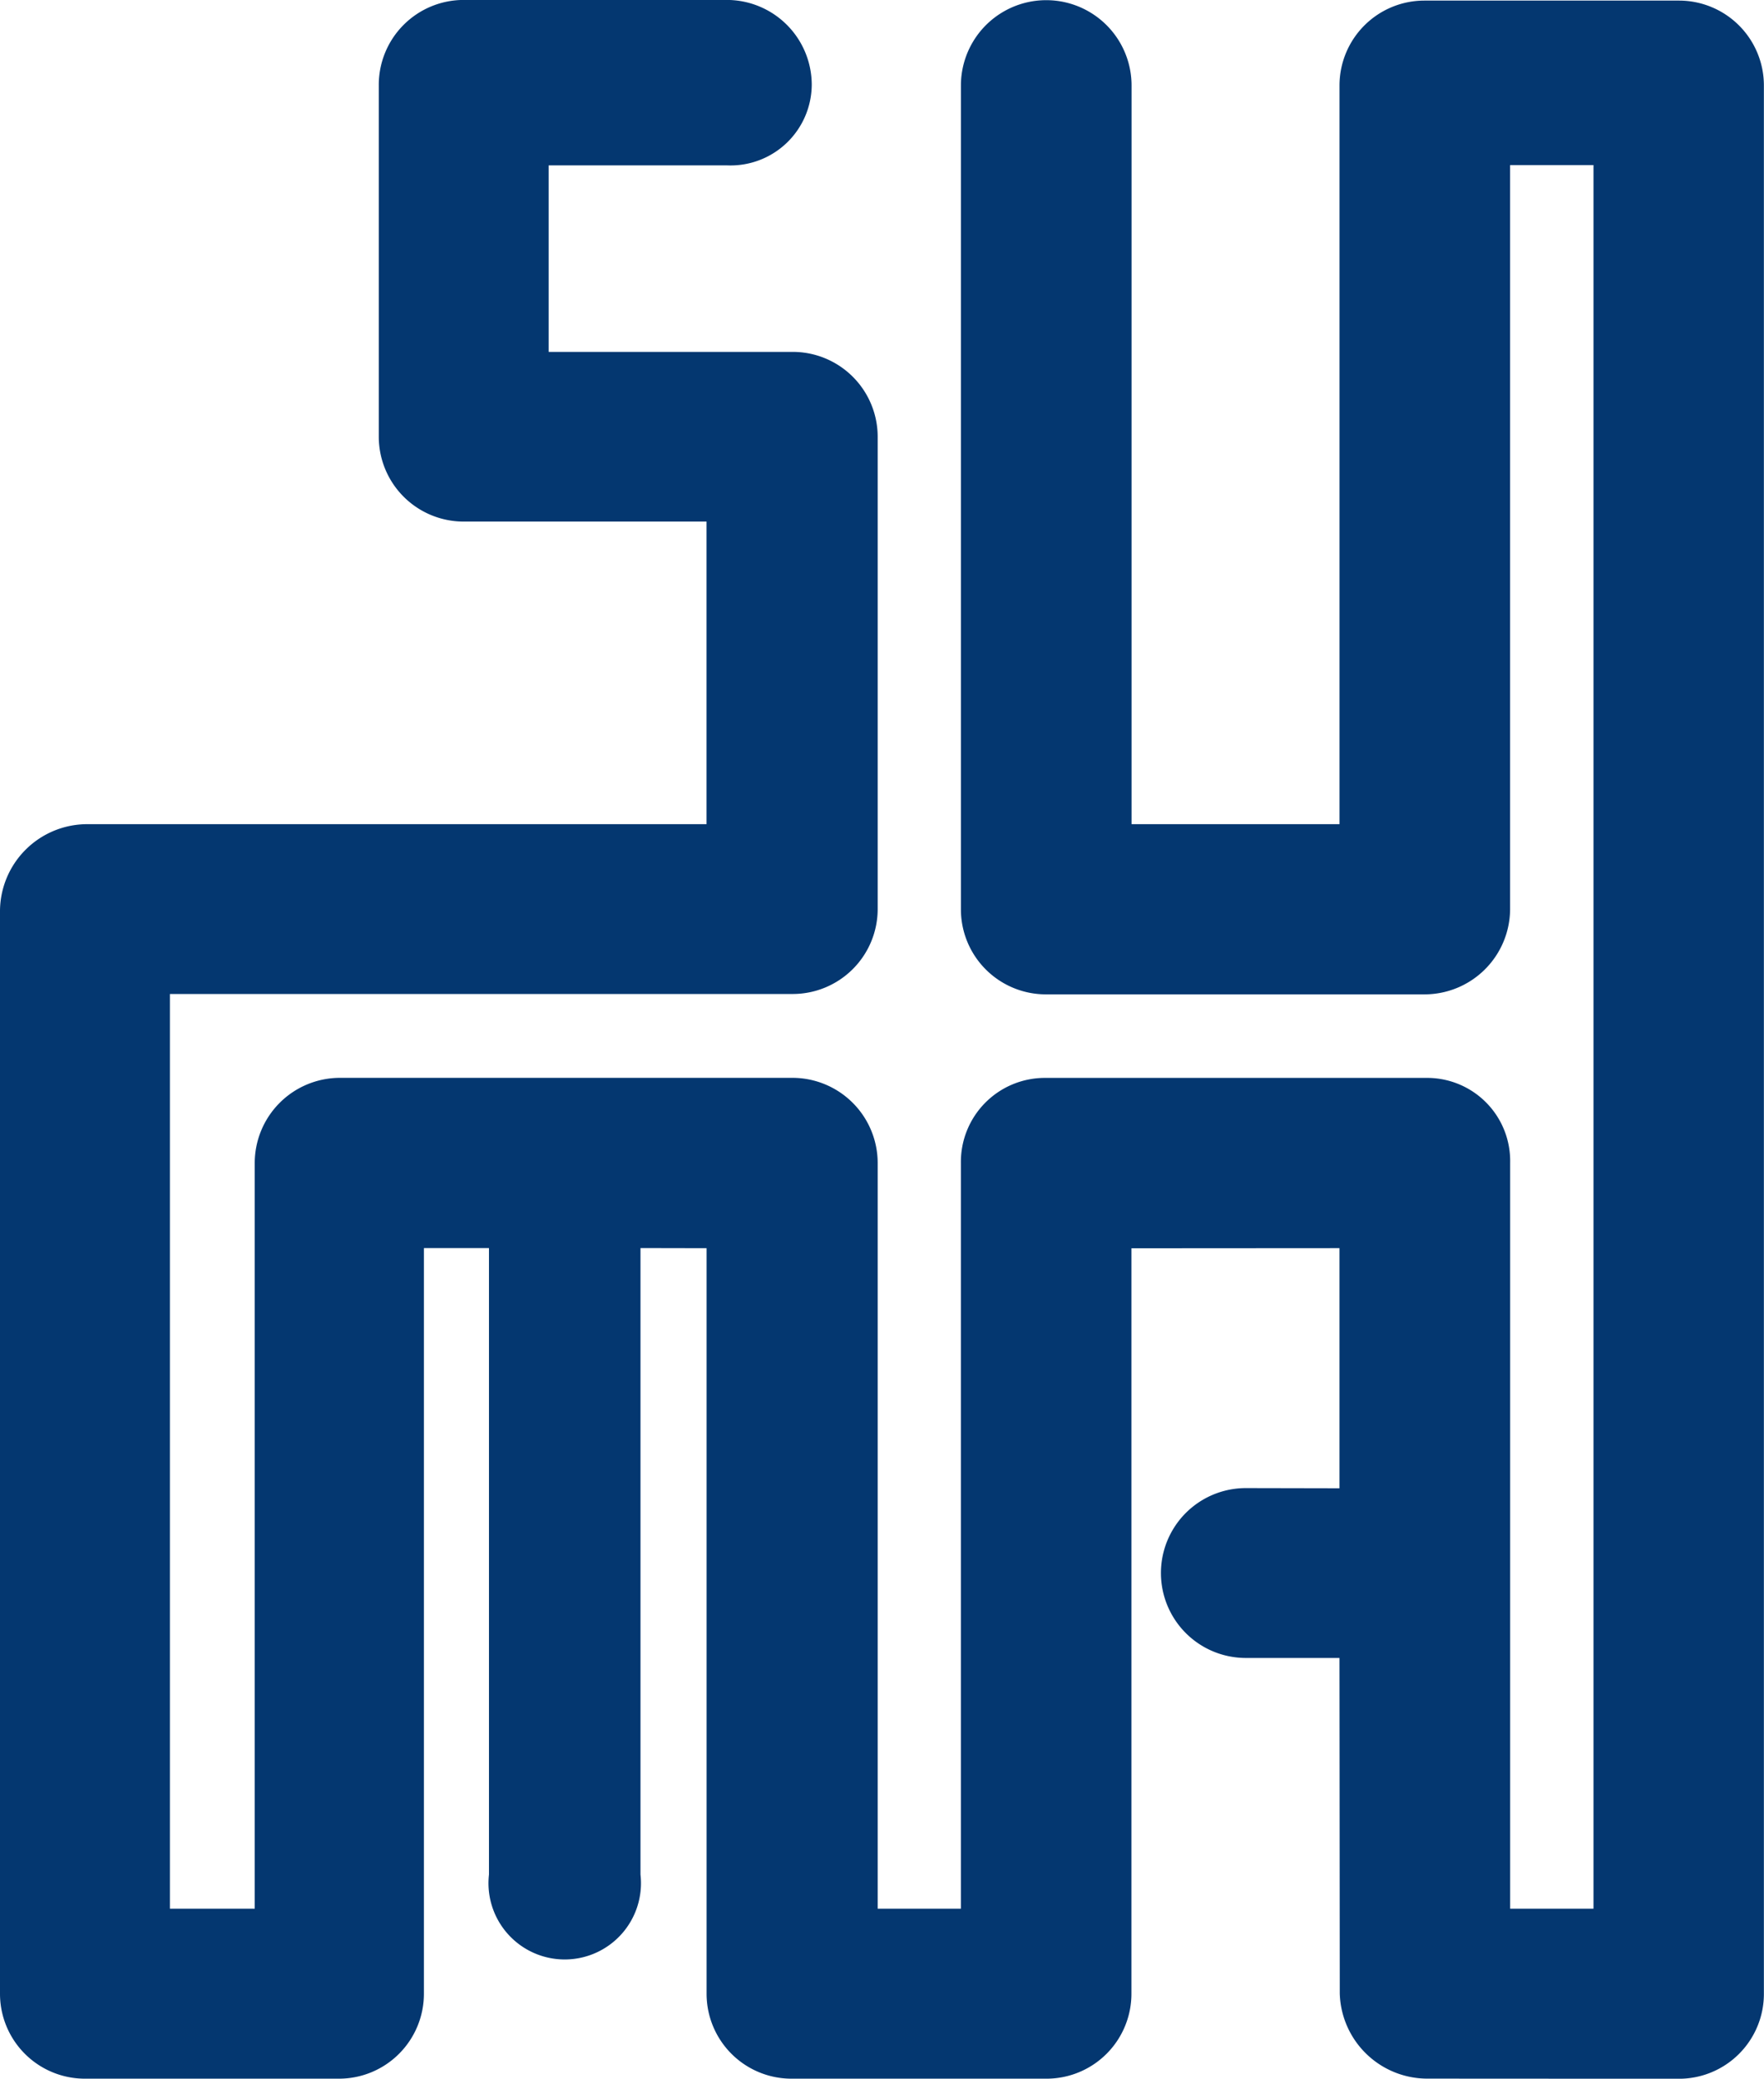 <svg xmlns="http://www.w3.org/2000/svg" width="66.21" height="78.011" viewBox="0 0 66.21 78.011">
  <path id="Path_15550" data-name="Path 15550" d="M346.029,377.592H336.47a3.187,3.187,0,0,0-3.187,3.187V408.5h-7.805V380.779a3.2,3.2,0,0,0-6.405,0V411.7a3.189,3.189,0,0,0,3.189,3.187H336.47a3.213,3.213,0,0,0,3.216-3.187V383.765h3.13l0,65.436h-3.128v-27.99a3.117,3.117,0,0,0-3.1-3.189H322.218a3.153,3.153,0,0,0-3.146,3.189V449.2h-3.123V421.22a3.2,3.2,0,0,0-3.189-3.2l-17.006,0a3.2,3.2,0,0,0-3.187,3.2V449.2l-3.184,0,0-34.327H312.76a3.19,3.19,0,0,0,3.189-3.187V393.963a3.188,3.188,0,0,0-3.189-3.187H303.6v-7h6.687a3.048,3.048,0,0,0,3.187-3.019,3.189,3.189,0,0,0-3.187-3.189h-9.877a3.188,3.188,0,0,0-3.187,3.189v13.2a3.187,3.187,0,0,0,3.187,3.187h9.115V408.5H286.246a3.277,3.277,0,0,0-3.24,3.24v40.653a3.187,3.187,0,0,0,3.187,3.187h9.535a3.188,3.188,0,0,0,3.189-3.187V424.409h2.442v23.51a2.862,2.862,0,1,0,5.687,0v-23.51l2.481.005v27.979a3.188,3.188,0,0,0,3.189,3.187h9.57a3.187,3.187,0,0,0,3.187-3.187V424.417l7.809-.005v9.011l-3.514-.007a3.187,3.187,0,1,0,0,6.375l3.514,0,.011,12.6a3.29,3.29,0,0,0,3.306,3.187l9.426.005a3.187,3.187,0,0,0,3.187-3.187l0-71.615A3.187,3.187,0,0,0,346.029,377.592Z" transform="translate(-283.006 -377.57)" fill="#043770"/>
</svg>
